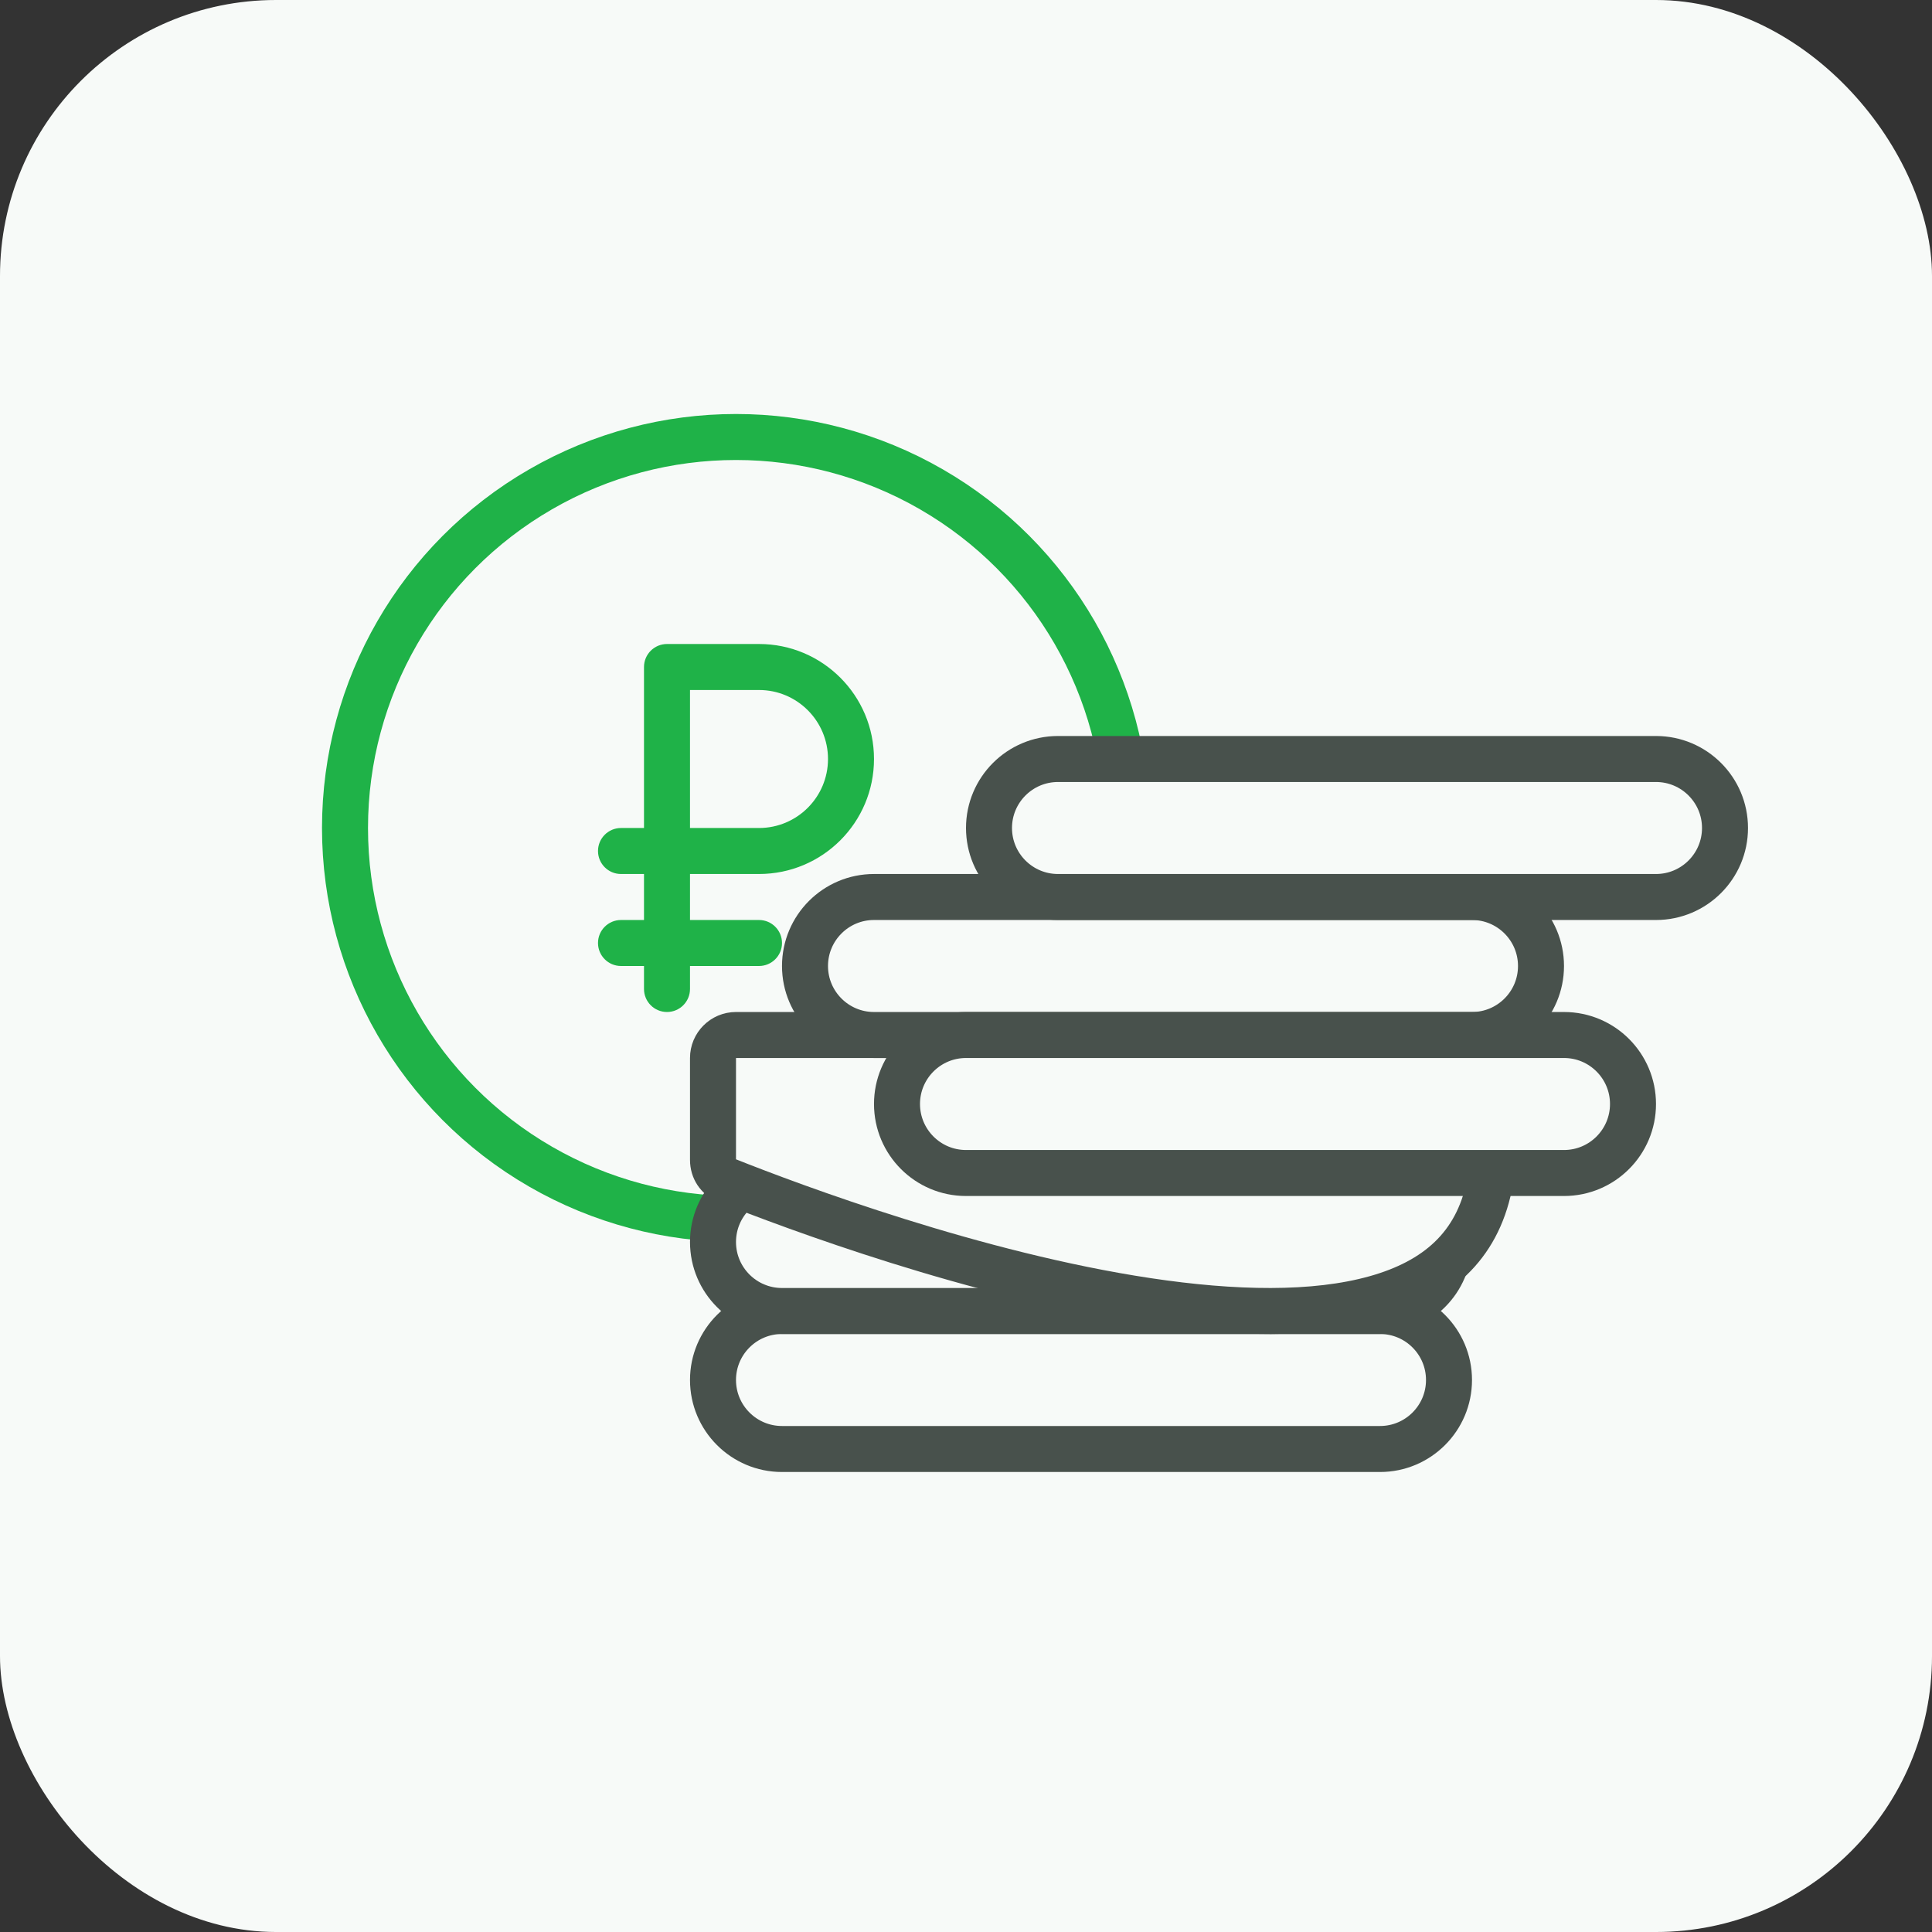 <svg width="42" height="42" viewBox="0 0 42 42" fill="none" xmlns="http://www.w3.org/2000/svg">
<rect x="0" y="0" width="42" height="42" fill="#333333" stroke="none"/>
<rect width="42" height="42" rx="6" fill="#F7FAF8"/>
<circle cx="16" cy="18" r="8.5" stroke="#1FB248"/>
<path fill-rule="evenodd" clip-rule="evenodd" d="M15 19V20H16.5C16.776 20 17 20.224 17 20.5C17 20.776 16.776 21 16.5 21H15V21.5C15 21.776 14.776 22 14.5 22C14.224 22 14 21.776 14 21.5L14 21H13.5C13.224 21 13 20.776 13 20.5C13 20.224 13.224 20 13.5 20H14V19H13.5C13.224 19 13 18.776 13 18.5C13 18.224 13.224 18 13.5 18H14V17L14 14.5C14 14.224 14.224 14 14.5 14H16.5C17.881 14 19 15.119 19 16.5C19 17.881 17.881 19 16.5 19H16H15ZM16.5 18H15L15 15H16.5C17.328 15 18 15.672 18 16.5C18 17.328 17.328 18 16.5 18Z" fill="#1FB248"/>
<path d="M15.5 30C15.5 29.172 16.172 28.5 17 28.5H30C30.828 28.5 31.5 29.172 31.5 30C31.5 30.828 30.828 31.5 30 31.5H17C16.172 31.5 15.5 30.828 15.5 30Z" fill="#F7FAF8" stroke="#48514C"/>
<path d="M15.5 27C15.5 26.172 16.172 25.5 17 25.5H30C30.828 25.5 31.5 26.172 31.5 27C31.5 27.828 30.828 28.5 30 28.5H17C16.172 28.5 15.5 27.828 15.5 27Z" fill="#F7FAF8" stroke="#48514C"/>
<path d="M16 22.5H31.984C32.24 22.5 32.433 22.686 32.45 22.913C32.51 23.744 32.547 24.938 32.376 25.774C32.104 27.104 31.226 27.855 29.914 28.224C28.57 28.603 26.815 28.562 24.946 28.281C21.221 27.722 17.267 26.245 15.787 25.656C15.616 25.588 15.5 25.421 15.5 25.215V23C15.5 22.724 15.724 22.5 16 22.5Z" fill="#F7FAF8" stroke="#48514C"/>
<path d="M17.5 21C17.5 20.172 18.172 19.5 19 19.5H32C32.828 19.5 33.5 20.172 33.5 21C33.5 21.828 32.828 22.5 32 22.5H19C18.172 22.5 17.5 21.828 17.5 21Z" fill="#F7FAF8" stroke="#48514C"/>
<path d="M19.5 24C19.5 23.172 20.172 22.5 21 22.5H34C34.828 22.5 35.5 23.172 35.5 24C35.5 24.828 34.828 25.5 34 25.5H21C20.172 25.5 19.5 24.828 19.5 24Z" fill="#F7FAF8" stroke="#48514C"/>
<path d="M21.5 18C21.5 17.172 22.172 16.5 23 16.5H36C36.828 16.5 37.5 17.172 37.5 18C37.5 18.828 36.828 19.5 36 19.5H23C22.172 19.5 21.5 18.828 21.5 18Z" fill="#F7FAF8" stroke="#48514C"/>
</svg>
